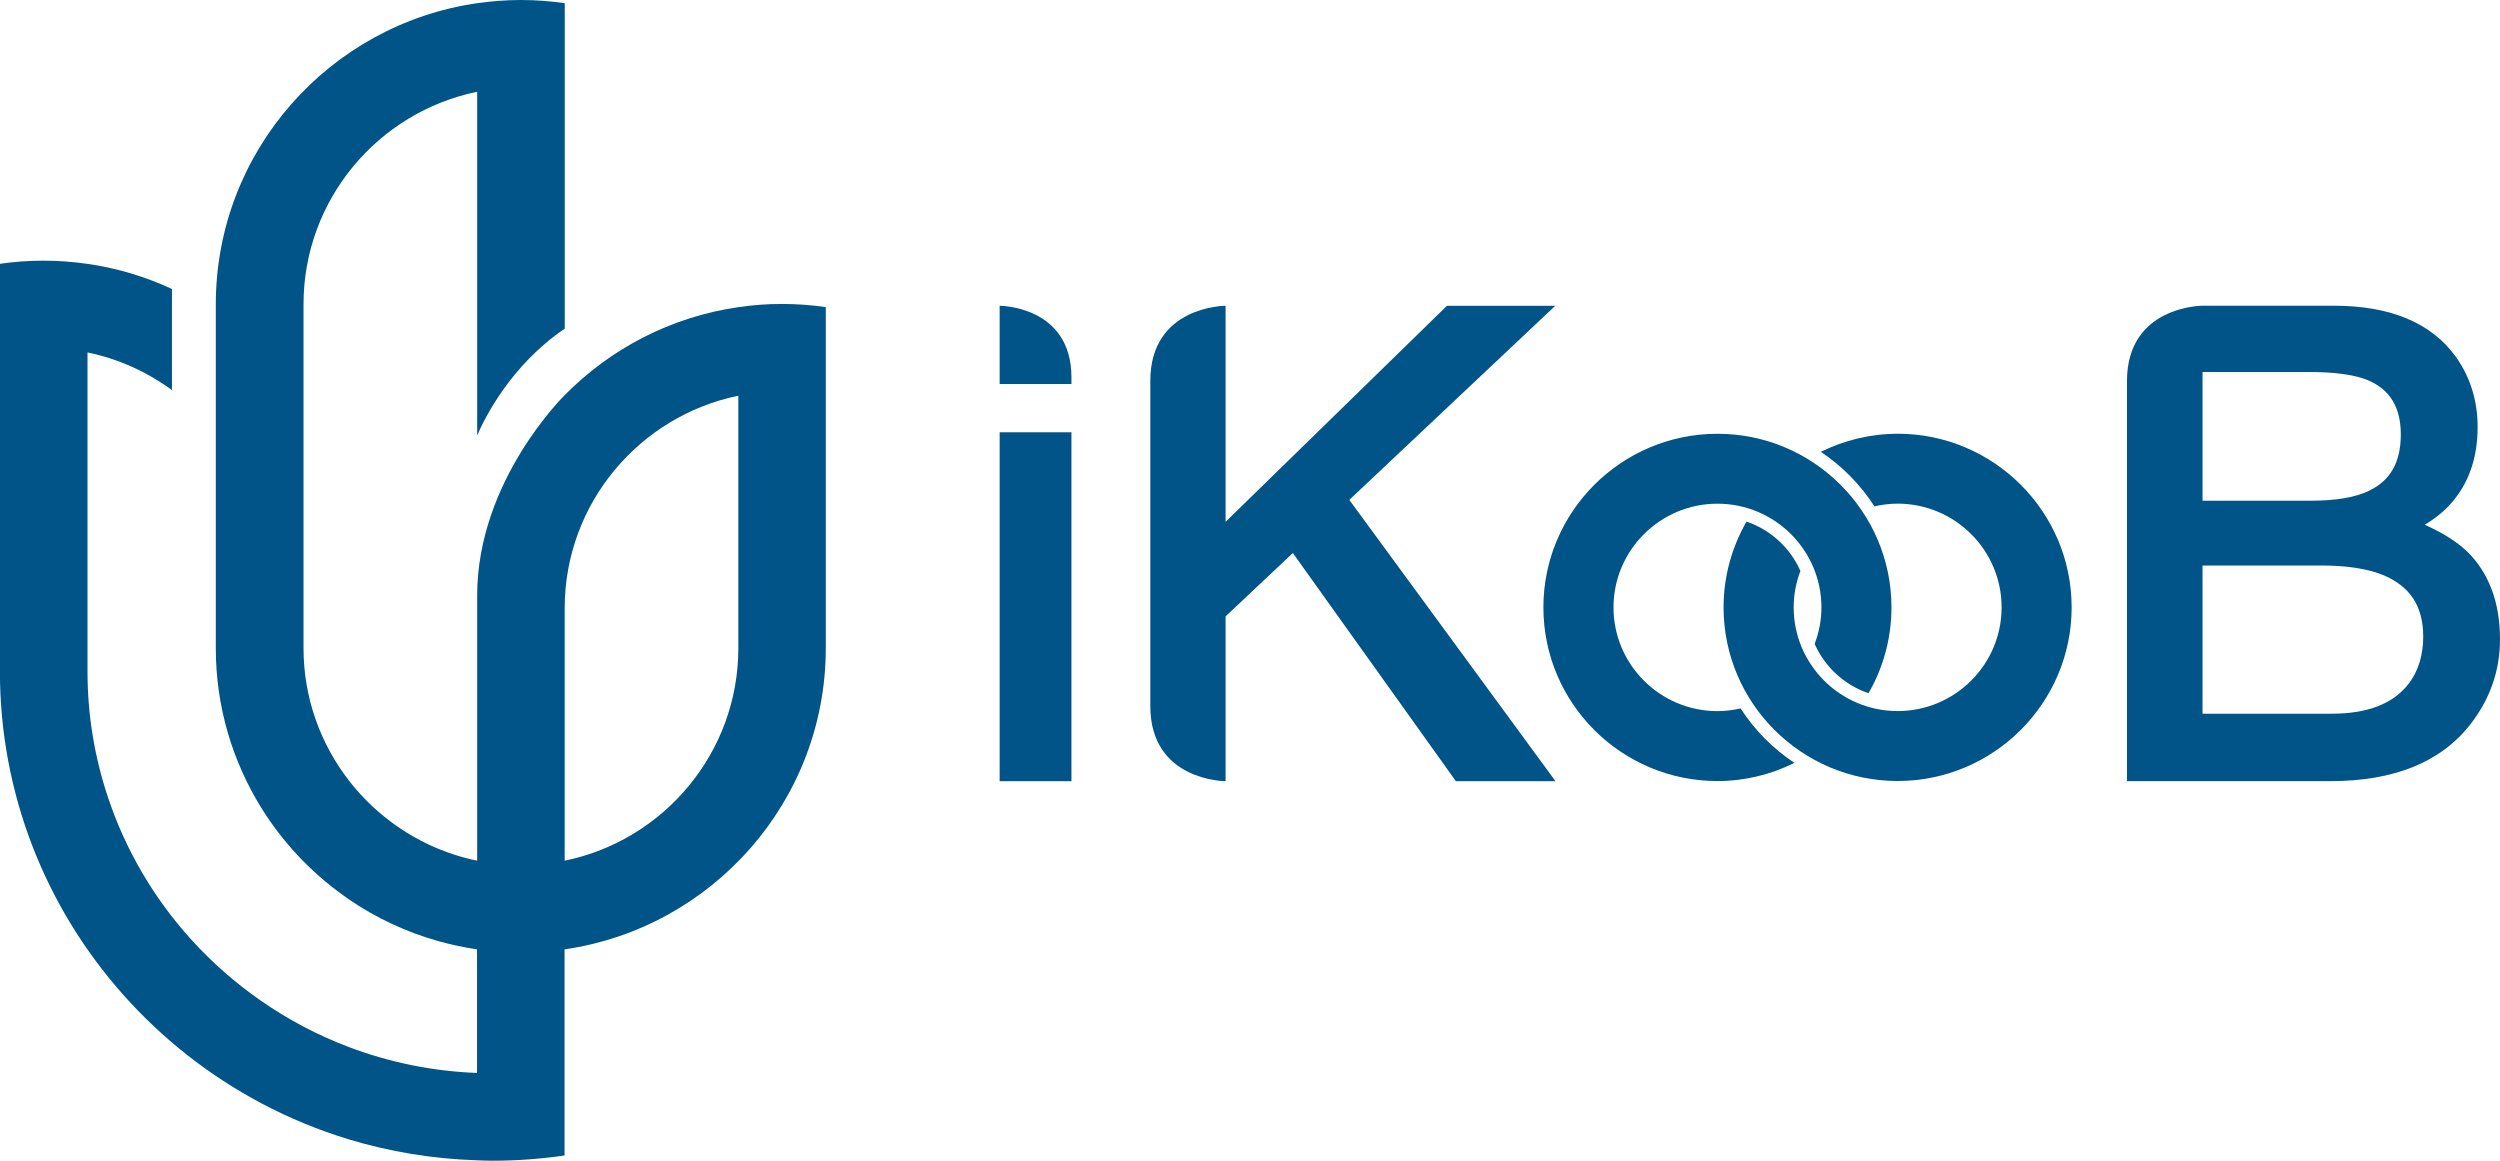 <svg xmlns="http://www.w3.org/2000/svg" width="140" height="65" viewBox="0 0 140 65" fill="none"><g clip-path="url(#clip0_6516_3122)"><path d="M43.803 17.021C42.969 17.021 42.151 17.082 41.351 17.2C37.57 17.743 34.185 19.528 31.626 22.126C31.626 22.126 26.722 26.905 26.722 33.343V33.332V48.199C25.606 47.971 24.548 47.588 23.566 47.075C21.993 46.254 20.618 45.103 19.541 43.713C17.949 41.658 16.997 39.087 16.997 36.298V17.04C16.997 11.179 21.178 6.275 26.722 5.139V24.383C27.118 23.463 28.576 20.474 31.626 18.404V0.179C30.823 0.065 30.008 0 29.174 0C28.34 0 27.522 0.065 26.722 0.179C18.456 1.367 12.085 8.474 12.085 17.04V36.298C12.085 39.573 13.018 42.631 14.629 45.233C15.821 47.155 17.386 48.822 19.217 50.136C19.324 50.212 19.427 50.288 19.533 50.361C21.052 51.401 22.747 52.199 24.567 52.708C25.267 52.902 25.983 53.057 26.714 53.164V60.085C24.194 59.99 21.78 59.485 19.533 58.634C17.785 57.973 16.141 57.103 14.629 56.054C13.182 55.052 11.857 53.886 10.68 52.583C8.636 50.319 7.052 47.645 6.062 44.697C5.312 42.467 4.9 40.086 4.9 37.609V19.737C6.64 20.094 8.243 20.831 9.629 21.845V16.182C8.152 15.498 6.568 15.015 4.9 14.776C4.097 14.662 3.282 14.598 2.448 14.598C2.418 14.598 2.387 14.598 2.357 14.598C1.553 14.601 0.765 14.662 -0.004 14.772V37.609C-0.004 41.028 0.636 44.302 1.793 47.322C4.177 53.536 8.773 58.672 14.625 61.779C16.179 62.603 17.82 63.283 19.529 63.803C21.814 64.495 24.22 64.897 26.711 64.977C27.004 64.989 27.297 65 27.594 65C28.961 65 30.301 64.897 31.615 64.707V53.164C39.877 51.971 46.244 44.864 46.244 36.298V17.2C45.444 17.082 44.626 17.021 43.792 17.021H43.803ZM41.347 36.298C41.347 42.16 37.166 47.063 31.622 48.199V34.054C31.626 28.196 35.807 23.296 41.347 22.16V36.298Z" fill="#005487"></path><path d="M75.563 27.991L87.096 17.123H81.031L68.633 29.222V17.123C68.633 17.123 64.418 17.123 64.418 21.325V39.542C64.418 43.747 68.633 43.747 68.633 43.747V34.517L72.399 30.969L81.53 43.747H87.108L75.559 27.991H75.563Z" fill="#005487"></path><path d="M60.001 24.207H55.98V43.747H60.001V24.207Z" fill="#005487"></path><path d="M55.98 17.123V21.503H60.001V21.135C60.001 17.123 55.98 17.123 55.98 17.123Z" fill="#005487"></path><path d="M138.131 30.863C137.575 30.327 136.786 29.833 135.789 29.389C136.394 29.017 136.885 28.618 137.255 28.192C138.245 27.079 138.747 25.643 138.747 23.919C138.747 22.449 138.34 21.127 137.537 19.995C136.173 18.088 133.874 17.12 130.702 17.12H123.342C123.342 17.12 119.111 17.12 119.111 21.34V43.743H130.523C134.064 43.743 136.695 42.676 138.336 40.568C139.44 39.155 140 37.552 140 35.804C140 33.723 139.372 32.059 138.134 30.859L138.131 30.863ZM134.902 38.262C134.06 39.394 132.606 39.968 130.576 39.968H123.342V31.668H129.975C131.399 31.668 132.552 31.843 133.405 32.184C134.951 32.804 135.701 33.936 135.701 35.649C135.701 36.67 135.435 37.552 134.909 38.262H134.902ZM132.705 27.467C131.932 27.85 130.82 28.04 129.392 28.04H123.342V20.831H129.266C130.748 20.831 131.871 20.986 132.602 21.29C133.839 21.815 134.445 22.81 134.445 24.337C134.445 25.864 133.877 26.886 132.705 27.463V27.467Z" fill="#005487"></path><path d="M106.268 24.291C104.722 24.291 103.264 24.664 101.965 25.302C103.165 26.099 104.185 27.144 104.969 28.356C105.388 28.261 105.822 28.204 106.268 28.204C109.478 28.204 112.09 30.81 112.09 34.012C112.09 37.214 109.478 39.82 106.268 39.82C103.058 39.82 100.446 37.214 100.446 34.012C100.446 33.294 100.583 32.606 100.823 31.972C100.252 30.677 99.155 29.67 97.803 29.21C96.992 30.627 96.52 32.264 96.52 34.012C96.52 39.371 100.891 43.736 106.264 43.736C111.637 43.736 116.012 39.375 116.012 34.012C116.012 28.648 111.64 24.288 106.264 24.288L106.268 24.291Z" fill="#005487"></path><path d="M97.476 39.671C97.057 39.766 96.627 39.823 96.178 39.823C92.968 39.823 90.356 37.217 90.356 34.015C90.356 30.813 92.968 28.207 96.178 28.207C99.388 28.207 102 30.813 102 34.015C102 34.737 101.863 35.424 101.619 36.059C102.194 37.35 103.287 38.361 104.638 38.82C105.453 37.4 105.922 35.763 105.922 34.015C105.922 28.655 101.55 24.291 96.178 24.291C90.805 24.291 86.43 28.652 86.43 34.015C86.43 39.379 90.801 43.739 96.178 43.739C97.728 43.739 99.186 43.367 100.488 42.721C99.285 41.924 98.257 40.883 97.472 39.671H97.476Z" fill="#005487"></path></g><defs><clipPath id="clip0_6516_3122"><rect width="140" height="65" fill="white"></rect></clipPath></defs></svg>